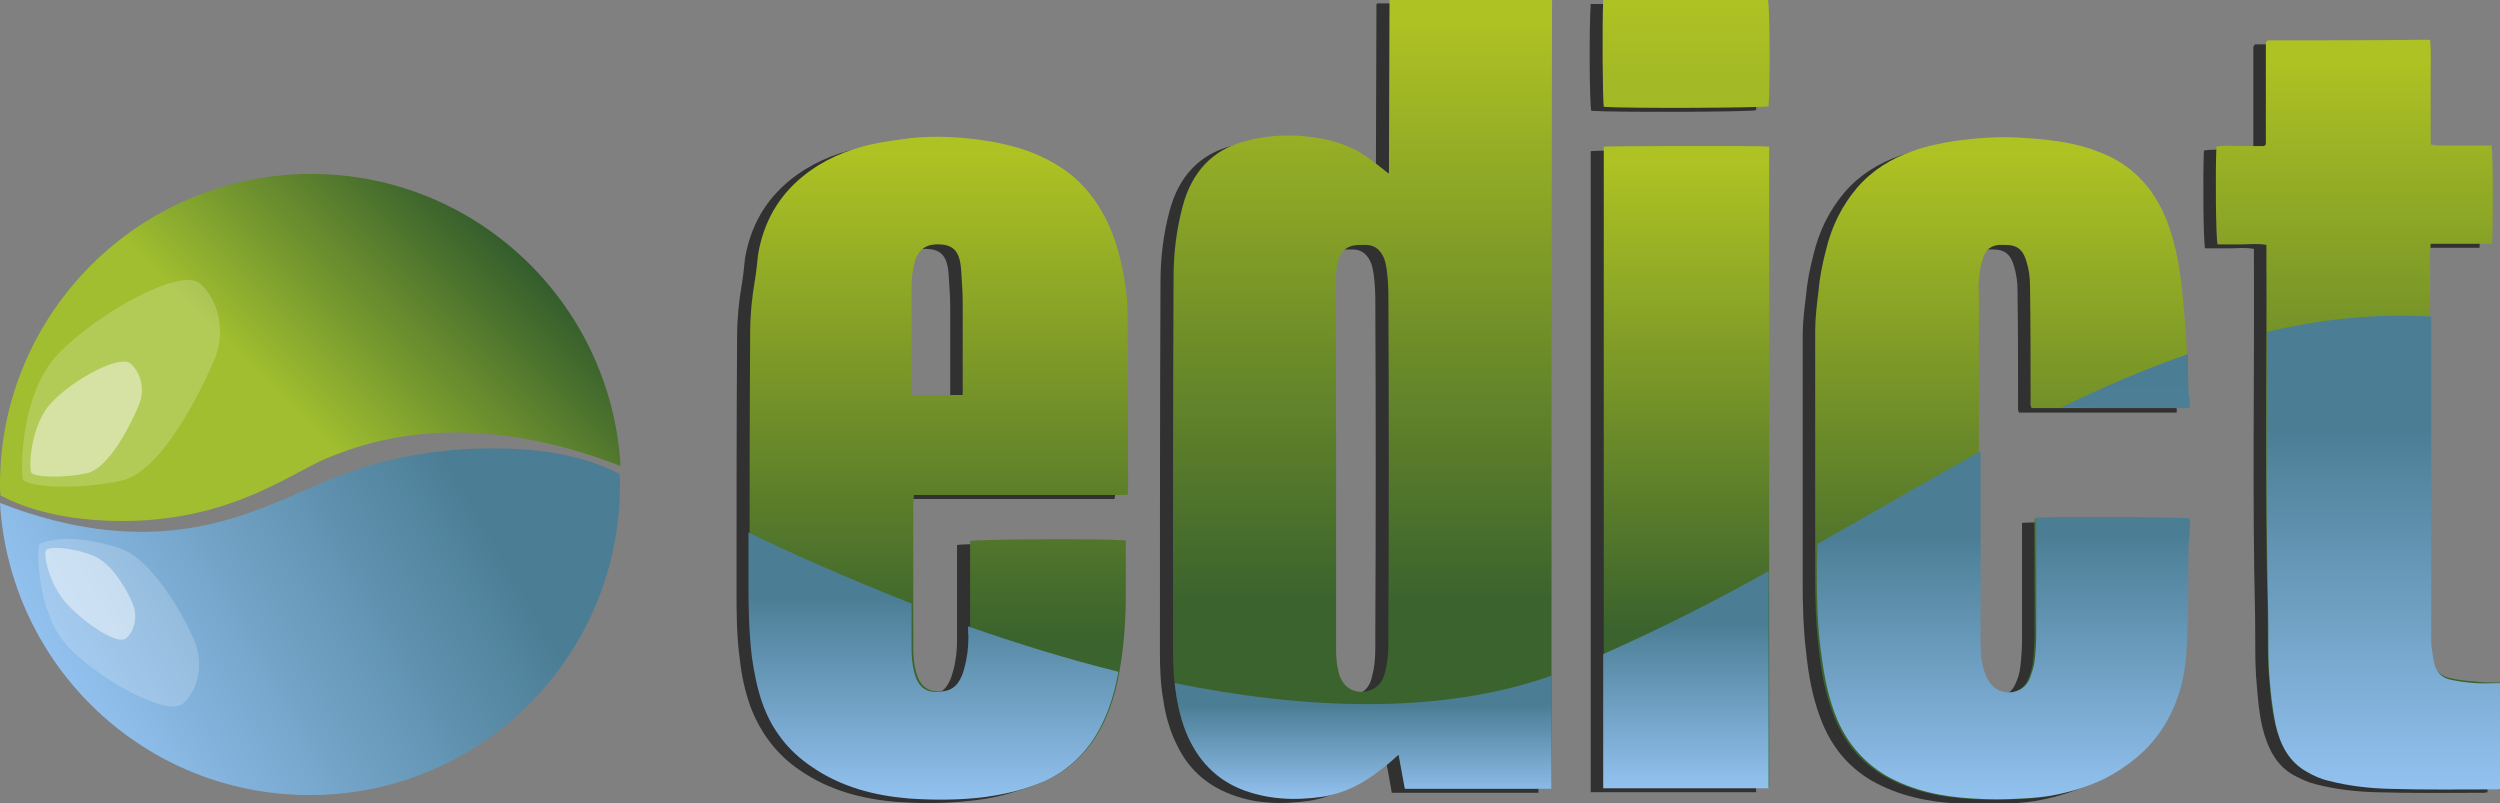 <?xml version="1.0" encoding="utf-8"?>
<!-- Generator: Adobe Illustrator 24.3.0, SVG Export Plug-In . SVG Version: 6.00 Build 0)  -->
<svg version="1.0" id="Layer_1" xmlns="http://www.w3.org/2000/svg" xmlns:xlink="http://www.w3.org/1999/xlink" x="0px" y="0px"
	 viewBox="0 0 439.9 141.3" style="enable-background:new 0 0 439.9 141.3;" xml:space="preserve">
<rect x="0" y="0" width="439.9" height="141.3" fill="#808080" stroke="none"/>
<style type="text/css">
	.st0{fill:url(#SVGID_1_);}
	.st1{fill:url(#SVGID_2_);}
	.st2{opacity:0.19;fill:#FFFFFF;enable-background:new    ;}
	.st3{opacity:0.46;fill:#FFFFFF;enable-background:new    ;}
	.st4{fill:#323132;}
	.st5{fill:url(#SVGID_3_);}
	.st6{fill:url(#SVGID_4_);}
	.st7{fill:url(#SVGID_5_);}
	.st8{fill:url(#SVGID_6_);}
	.st9{fill:url(#SVGID_7_);}
	.st10{fill:url(#SVGID_8_);}
	.st11{fill:url(#SVGID_9_);}
	.st12{fill:url(#SVGID_10_);}
	.st13{fill:url(#SVGID_11_);}
	.st14{fill:url(#SVGID_12_);}
	.st15{fill:url(#SVGID_13_);}
	.st16{fill:url(#SVGID_14_);}
</style>
<g>
	<g>
		
			<linearGradient id="SVGID_1_" gradientUnits="userSpaceOnUse" x1="19.904" y1="48.221" x2="86.769" y2="115.086" gradientTransform="matrix(1 0 0 -1 0 155.268)">
			<stop  offset="0.5" style="stop-color:#A0BE2F"/>
			<stop  offset="0.999" style="stop-color:#345D2D"/>
		</linearGradient>
		<path class="st0" d="M18.4,91.6c20.7,1,32.2-8,38.7-10.8c10.3-4.4,27.2-8.4,52.1,1.2c-1.7-28.7-25.4-51.4-54.5-51.4
			C24.5,30.7,0,55.1,0,85.3c0,0.6,0,1.3,0.1,1.9C4.1,89.3,10,91.2,18.4,91.6z"/>
		
			<linearGradient id="SVGID_2_" gradientUnits="userSpaceOnUse" x1="14.751" y1="29.587" x2="103.818" y2="81.009" gradientTransform="matrix(1 0 0 -1 0 155.268)">
			<stop  offset="2.700000e-03" style="stop-color:#92C1EF"/>
			<stop  offset="0.757" style="stop-color:#4B7E95"/>
		</linearGradient>
		<path class="st1" d="M90.7,79c-20.7-1-33.5,5.7-39.9,8.5C40.6,91.8,24.9,98.2,0,88.5c1.7,28.7,25.4,51.4,54.5,51.4
			c30.2,0,54.6-24.5,54.6-54.6c0-0.6,0-1.3-0.1-1.9C105.1,81.3,99.2,79.4,90.7,79z"/>
		<path class="st2" d="M4.1,84.5c-0.5-0.4-0.8-15,6.1-22.2s21.7-15.4,25-12.4c3.4,3,4.6,8.7,2.4,13.7c-2.2,5-9,19.4-16.3,21
			C14.2,86.1,6,85.9,4.1,84.5z"/>
		<path class="st3" d="M5.6,83.3C5,82.9,5.2,75,9,70.9S21.1,62.3,23,64c1.9,1.7,2.6,4.8,1.3,7.6c-1.2,2.8-5,10.8-9.1,11.7
			C11.2,84.1,6.7,84,5.6,83.3z"/>
		<path class="st2" d="M7,95.7c-0.6,0.3-0.6,12.1,4.9,18s17.6,12.5,20.3,10.1c2.7-2.4,3.7-7,2-11.1c-1.8-4.1-7.3-14.3-13.1-16.2
			C15.4,94.6,10.2,94.3,7,95.7z"/>
		<path class="st3" d="M8.2,96.7c-0.8,0.6,0.6,6.5,3.7,9.7c3.1,3.3,8.8,7.2,10.3,5.9c1.5-1.3,2.1-3.9,1.1-6.2
			c-1-2.3-3.4-6.6-6.4-8.1C13.9,96.6,9.2,96,8.2,96.7z"/>
	</g>
	<g>
		<g>
			<path class="st4" d="M270.7,139.5c-8.6,0-17.1,0-25.8,0c-0.3-1.9-0.7-3.9-1.1-6c-1.1,0.9-2.1,1.8-3.1,2.6
				c-3.1,2.4-6.4,4.2-10.3,4.8c-4.9,0.7-9.8,0.6-14.5-1.4c-3.8-1.6-6.8-4.3-8.7-8.2c-1.3-2.5-2.1-5.3-2.5-8.1
				c-0.5-2.8-0.6-5.6-0.6-8.4c0-21.7,0-43.4,0.1-65.2c0-4.2,0.5-8.4,1.6-12.5c1.6-6,5.2-9.9,10.8-11.4c3.2-0.9,6.5-1.2,9.8-1
				c3.9,0.3,7.8,1.1,11.2,3.3c1.5,1,2.9,2.1,4.4,3.3c-0.1,0,0,0,0,0c0.1,0,0.1-0.1,0.1-0.1c0-10.1,0.1-20.2,0.1-30.4
				c0-0.1,0.1-0.1,0.1-0.2c9.4,0,18.9,0,28.5,0C270.7,47,270.7,93.1,270.7,139.5z M232.8,82.9c0,10.8,0,21.5,0,32.2
				c0,1.3,0.1,2.6,0.4,3.8c0.1,0.7,0.5,1.5,0.9,2.1c1.8,2.4,5.8,1.9,7-0.9c0.2-0.5,0.3-0.9,0.4-1.4c0.6-2.3,0.5-4.7,0.5-7
				c0.1-19.7,0.1-39.4,0-59c0-1.5-0.1-3-0.3-4.5c-0.1-0.6-0.2-1.2-0.4-1.8c-0.6-1.5-1.6-2.5-3.2-2.5c-0.5,0-0.9,0-1.4,0
				c-2.1,0.1-3.3,1.2-3.7,3.4c-0.2,1.2-0.3,2.5-0.3,3.7C232.8,61.5,232.8,72.2,232.8,82.9z"/>
			<path class="st4" d="M195.8,95.8c0,2.2,0,4.3,0,6.4c0,1.5,0,2.9,0,4.4c-0.1,4.8-0.5,9.5-1.5,14.2c-1,4.5-2.7,8.6-5.6,12
				c-2,2.3-4.4,4.1-7.1,5.3c-3.4,1.6-7,2.4-10.8,2.8c-4.4,0.5-8.7,0.5-13,0.2c-6.1-0.5-11.9-2-17.1-5.6c-4-2.7-6.9-6.5-8.7-11.3
				c-0.9-2.6-1.5-5.2-1.8-8c-0.6-4.2-0.6-8.4-0.6-12.7c0-14.8,0-29.5,0.1-44.3c0-3,0.3-6.1,0.8-9c0.3-1.6,0.4-3.2,0.6-4.8
				c1-5.7,3.6-10.2,7.9-13.7c3.6-2.9,7.6-4.6,12-5.6c2.3-0.5,4.6-0.8,6.9-1.1c2.1-0.2,4.2-0.3,6.4-0.2c2.8,0.1,5.6,0.4,8.3,0.9
				c3.8,0.7,7.3,1.8,10.7,3.8c4.7,2.7,8,6.9,10.1,12.2c1.2,3.1,1.9,6.4,2.4,9.7c0.2,1.5,0.3,3,0.3,4.5c0.1,10.4,0.1,20.7,0.1,31
				c0,0.3,0,0.5-0.1,0.9c-12.5,0-25,0-37.6,0c0,0.5-0.1,0.8-0.1,1.1c0,8.6,0,17.3,0,25.9c0,1.3,0.1,2.6,0.4,3.8
				c0.7,3,2.3,4.2,5.5,3.6c2.1-0.4,2.9-2.2,3.4-4.1c0.5-1.8,0.7-3.6,0.7-5.5c0-5.2,0-10.3,0-15.4c0-0.5,0-0.9,0-1.3
				C169.3,95.6,190.7,95.5,195.8,95.8z M167.2,70.3c0-0.5,0-0.9,0-1.3c0-5,0-10.1,0-15.1c0-2-0.2-3.9-0.3-5.9
				c-0.3-3.2-1.5-4.3-4.5-4.2c-1.8,0.1-3,1-3.6,2.9c-0.4,1.4-0.6,2.9-0.6,4.5c0,6.1,0,12.2,0,18.3c0,0.3,0.1,0.5,0.1,0.8
				C161.1,70.3,164.1,70.3,167.2,70.3z"/>
			<path class="st4" d="M383,72.6c-9.2,0-18.4,0-27.7,0c-0.3-0.4-0.2-1-0.2-1.6c0-6.7,0-13.3-0.1-20c0-1.4-0.2-2.8-0.6-4.1
				c-0.6-2.2-1.7-3-3.7-3c-0.4,0-0.8,0-1.3,0c-1.2,0.2-2.1,0.7-2.6,2.1c-0.5,1.4-0.7,2.8-0.8,4.3c-0.1,0.9,0,1.8,0,2.7
				c0,20,0,40,0,60.1c0,1.9,0,3.8,0.6,5.7c0.3,0.8,0.7,1.7,1.1,2.3c1.7,2.4,5.8,2.2,7-0.9c0.4-0.9,0.7-1.9,0.8-2.9
				c0.2-1.7,0.3-3.4,0.3-5c0-6.2,0-12.4,0-18.7c0-0.6,0-1.1,0-1.6c2.1-0.2,25.7-0.2,26.9,0.1c0.3,0.7,0.1,1.4,0.1,2.1
				c0,0.8-0.2,1.7-0.2,2.5c0,3.4,0,6.8-0.1,10.2c-0.1,3-0.1,6.1-0.3,9.1c-0.4,5.4-2,10.3-5.2,14.5c-1.9,2.5-4.1,4.4-6.7,6
				c-3.3,2.1-6.8,3.3-10.4,4.1c-2.2,0.5-4.4,0.7-6.6,0.8c-2.9,0.1-5.8,0.2-8.7,0c-5.3-0.3-10.4-1.3-15.2-4
				c-4.3-2.5-7.3-6.2-9.1-11.1c-1.4-3.7-2.1-7.6-2.5-11.6c-0.5-4.1-0.6-8.3-0.6-12.5c0-14.4,0-28.7,0-43.1c0-2.4,0.3-4.8,0.6-7.2
				c0.2-2.4,0.7-4.8,1.3-7.1c1-4.2,2.8-7.8,5.5-11c2.7-3.1,6-5.1,9.7-6.4c2.5-0.9,5-1.4,7.5-1.8c3.7-0.5,7.4-0.8,11.1-0.6
				c4.9,0.3,9.7,0.7,14.4,2.6c6,2.3,10,6.8,12.2,13.2c0.9,2.6,1.5,5.4,1.9,8.1c0.5,3.4,0.7,6.8,1,10.2c0.3,3.6,0.2,7.2,0.3,10.8
				c0,0.6,0.1,1.1,0.2,1.7C383.1,71.9,383,72.2,383,72.6z"/>
			<path class="st4" d="M437.7,120.8c0,6.3,0,12.4,0,18.6c-0.2,0-0.4,0.1-0.6,0.1c-6.3,0-12.7,0.1-19-0.1c-3.6-0.1-7.1-0.5-10.6-1.4
				c-1.3-0.3-2.6-0.9-3.9-1.6c-3.1-1.7-4.6-4.8-5.5-8.4c-0.6-2.5-0.8-5-1-7.5c-0.4-4.2-0.2-8.4-0.3-12.5
				c-0.5-20.8-0.1-41.6-0.2-62.4c0-0.6,0-1.1,0-1.8c-1.5-0.3-2.9-0.1-4.4-0.1c-1.4,0-2.8,0-4.2,0c-0.3-1.3-0.4-12.3-0.2-17.2
				c1.4-0.3,2.8-0.1,4.3-0.1c1.4,0,2.8,0,4.1,0c0.1-0.1,0.1-0.1,0.2-0.2c0,0,0.1-0.1,0.1-0.1c0-6,0-12.1,0-17.9
				c0.2-0.2,0.2-0.3,0.2-0.3c0,0,0.1-0.1,0.1-0.1c9,0,18,0,27.1-0.1c0.5,0,0.9,0,1.5,0c0.2,2.1,0.1,4.1,0.1,6.1c0,2,0,4.1,0,6.1
				s0,4.1,0,6.2c0.5,0.1,0.9,0.2,1.3,0.2c2.6,0,5.3,0,7.9,0c0.5,0,1,0,1.5,0c0.3,1.3,0.3,14.7,0.1,17.3c-1.8,0-3.6,0-5.4,0
				c-1.8,0-3.5,0-5.4,0c0,0.6-0.1,1.1-0.1,1.6c0,22.7,0,45.4,0,68c0,1.3,0.2,2.6,0.5,3.8c0.3,1.7,1.4,2.6,2.9,3
				c1.4,0.3,2.9,0.5,4.3,0.6C434.6,120.9,436.1,120.8,437.7,120.8z"/>
			<path class="st4" d="M309,26.6c0,37.7,0,75.2,0,112.8c-9.7,0-19.4,0-29.1,0c0-37.6,0-75.2,0-112.8
				C281.1,26.4,307.2,26.3,309,26.6z"/>
			<path class="st4" d="M279.9,0.7c9.7,0,19.4,0,29,0c0.3,1.3,0.4,14.3,0.1,18.7c-1.2,0.3-25,0.4-29,0.1
				C279.7,18.3,279.6,5.4,279.9,0.7z"/>
		</g>
		<g>
			
				<linearGradient id="SVGID_3_" gradientUnits="userSpaceOnUse" x1="239.652" y1="155.268" x2="239.652" y2="14.7" gradientTransform="matrix(1 0 0 -1 0 155.268)">
				<stop  offset="2.780000e-02" style="stop-color:#AEC223"/>
				<stop  offset="0.753" style="stop-color:#3B632D"/>
			</linearGradient>
			<path class="st5" d="M273,138.7c-8.6,0-17.1,0-25.8,0c-0.3-1.9-0.7-3.9-1.1-6c-1.1,0.9-2.1,1.8-3.1,2.6
				c-3.1,2.4-6.4,4.2-10.3,4.8c-4.9,0.7-9.8,0.6-14.5-1.4c-3.8-1.6-6.8-4.3-8.7-8.2c-1.3-2.5-2.1-5.3-2.5-8.1
				c-0.5-2.8-0.6-5.6-0.6-8.4c0-21.7,0-43.4,0.1-65.2c0-4.2,0.5-8.4,1.6-12.5c1.6-6,5.2-9.9,10.8-11.4c3.2-0.9,6.5-1.2,9.8-1
				c3.9,0.3,7.8,1.1,11.2,3.3c1.5,1,2.9,2.1,4.4,3.3c-0.1,0,0,0,0,0c0.1,0,0.1-0.1,0.1-0.1c0-10.1,0.1-20.2,0.1-30.4
				c0-0.1,0.1-0.1,0.1-0.2c9.4,0,18.9,0,28.5,0C273,46.2,273,92.4,273,138.7z M235.1,82.1c0,10.8,0,21.5,0,32.2
				c0,1.3,0.1,2.6,0.4,3.8c0.1,0.7,0.5,1.5,0.9,2.1c1.8,2.4,5.8,1.9,7-0.9c0.2-0.5,0.3-0.9,0.4-1.4c0.6-2.3,0.5-4.7,0.5-7
				c0.1-19.7,0.1-39.4,0-59c0-1.5-0.1-3-0.3-4.5c-0.1-0.6-0.2-1.2-0.4-1.8c-0.6-1.5-1.6-2.5-3.2-2.5c-0.5,0-0.9,0-1.4,0
				c-2.1,0.1-3.3,1.2-3.7,3.4c-0.2,1.2-0.3,2.5-0.3,3.7C235.1,60.8,235.1,71.5,235.1,82.1z"/>
			
				<linearGradient id="SVGID_4_" gradientUnits="userSpaceOnUse" x1="164.871" y1="131.217" x2="164.871" y2="14.674" gradientTransform="matrix(1 0 0 -1 0 155.268)">
				<stop  offset="2.780000e-02" style="stop-color:#AEC223"/>
				<stop  offset="0.753" style="stop-color:#3B632D"/>
			</linearGradient>
			<path class="st6" d="M198.1,95.1c0,2.2,0,4.3,0,6.4c0,1.5,0,2.9,0,4.4c-0.1,4.8-0.5,9.5-1.5,14.2c-1,4.5-2.7,8.6-5.6,12
				c-2,2.3-4.4,4.1-7.1,5.3c-3.4,1.6-7,2.4-10.8,2.8c-4.4,0.5-8.7,0.5-13,0.2c-6.1-0.5-11.9-2-17.1-5.6c-4-2.7-6.9-6.5-8.7-11.3
				c-0.9-2.6-1.5-5.2-1.8-8c-0.6-4.2-0.6-8.4-0.6-12.7c0-14.8,0-29.5,0.1-44.3c0-3,0.3-6.1,0.8-9c0.3-1.6,0.4-3.2,0.6-4.8
				c1-5.7,3.6-10.2,7.9-13.7c3.6-2.9,7.6-4.6,12-5.6c2.3-0.5,4.6-0.8,6.9-1.1c2.1-0.2,4.2-0.3,6.4-0.2c2.8,0.1,5.6,0.4,8.3,0.9
				c3.8,0.7,7.3,1.8,10.7,3.8c4.7,2.7,8,6.9,10.1,12.2c1.2,3.1,1.9,6.4,2.4,9.7c0.2,1.5,0.3,3,0.3,4.5c0.1,10.4,0.1,20.7,0.1,31
				c0,0.3,0,0.5-0.1,0.9c-12.5,0-25,0-37.6,0c0,0.5-0.1,0.8-0.1,1.1c0,8.6,0,17.3,0,25.9c0,1.3,0.1,2.6,0.4,3.8
				c0.7,3,2.3,4.2,5.5,3.6c2.1-0.4,2.9-2.2,3.4-4.1c0.5-1.8,0.7-3.6,0.7-5.5c0-5.2,0-10.3,0-15.4c0-0.5,0-0.9,0-1.3
				C171.6,94.9,193,94.7,198.1,95.1z M169.4,69.5c0-0.5,0-0.9,0-1.3c0-5,0-10.1,0-15.1c0-2-0.2-3.9-0.3-5.9
				c-0.3-3.2-1.5-4.3-4.5-4.2c-1.8,0.1-3,1-3.6,2.9c-0.4,1.4-0.6,2.9-0.6,4.5c0,6.1,0,12.2,0,18.3c0,0.3,0.1,0.5,0.1,0.8
				C163.4,69.5,166.3,69.5,169.4,69.5z"/>
			
				<linearGradient id="SVGID_5_" gradientUnits="userSpaceOnUse" x1="352.552" y1="131.158" x2="352.552" y2="14.701" gradientTransform="matrix(1 0 0 -1 0 155.268)">
				<stop  offset="2.780000e-02" style="stop-color:#AEC223"/>
				<stop  offset="0.753" style="stop-color:#3B632D"/>
			</linearGradient>
			<path class="st7" d="M385.2,71.8c-9.2,0-18.4,0-27.7,0c-0.3-0.4-0.2-1-0.2-1.6c0-6.7,0-13.3-0.1-20c0-1.4-0.2-2.8-0.6-4.1
				c-0.6-2.2-1.7-3-3.7-3c-0.4,0-0.8,0-1.3,0c-1.2,0.2-2.1,0.7-2.6,2.1c-0.5,1.4-0.7,2.8-0.8,4.3c-0.1,0.9,0,1.8,0,2.7
				c0,20,0,40,0,60.1c0,1.9,0,3.8,0.6,5.7c0.3,0.8,0.7,1.7,1.1,2.3c1.7,2.4,5.8,2.2,7-0.9c0.4-0.9,0.7-1.9,0.8-2.9
				c0.2-1.7,0.3-3.4,0.3-5c0-6.2,0-12.4,0-18.7c0-0.6,0-1.1,0-1.6c2.1-0.2,25.7-0.2,26.9,0.1c0.3,0.7,0.1,1.4,0.1,2.1
				c0,0.8-0.2,1.7-0.2,2.5c0,3.4,0,6.8-0.1,10.2c-0.1,3-0.1,6.1-0.3,9.1c-0.4,5.4-2,10.3-5.2,14.5c-1.9,2.5-4.1,4.4-6.7,6
				c-3.3,2.1-6.8,3.3-10.4,4.1c-2.2,0.5-4.4,0.7-6.6,0.8c-2.9,0.1-5.8,0.2-8.7,0c-5.3-0.3-10.4-1.3-15.2-4
				c-4.3-2.5-7.3-6.2-9.1-11.1c-1.4-3.7-2.1-7.6-2.5-11.6c-0.5-4.1-0.6-8.3-0.6-12.5c0-14.4,0-28.7,0-43.1c0-2.4,0.3-4.8,0.6-7.2
				c0.2-2.4,0.7-4.8,1.3-7.1c1-4.2,2.8-7.8,5.5-11c2.7-3.1,6-5.1,9.7-6.4c2.5-0.9,5-1.4,7.5-1.8c3.7-0.5,7.4-0.8,11.1-0.6
				c4.9,0.3,9.7,0.7,14.4,2.6c6,2.3,10,6.8,12.2,13.2c0.9,2.6,1.5,5.4,1.9,8.1c0.5,3.4,0.7,6.8,1,10.2c0.3,3.6,0.2,7.2,0.3,10.8
				c0,0.6,0.1,1.1,0.2,1.7C385.4,71.1,385.3,71.4,385.2,71.8z"/>
			
				<linearGradient id="SVGID_6_" gradientUnits="userSpaceOnUse" x1="414.988" y1="148.168" x2="414.988" y2="16.497" gradientTransform="matrix(1 0 0 -1 0 155.268)">
				<stop  offset="2.780000e-02" style="stop-color:#AEC223"/>
				<stop  offset="0.753" style="stop-color:#3B632D"/>
			</linearGradient>
			<path class="st8" d="M439.9,120.1c0,6.3,0,12.4,0,18.6c-0.2,0-0.4,0.1-0.6,0.1c-6.3,0-12.7,0.1-19-0.1c-3.6-0.1-7.1-0.5-10.6-1.4
				c-1.3-0.3-2.6-0.9-3.9-1.6c-3.1-1.7-4.6-4.8-5.5-8.4c-0.6-2.5-0.8-5-1-7.5c-0.4-4.2-0.2-8.4-0.3-12.5
				c-0.5-20.8-0.1-41.6-0.2-62.4c0-0.6,0-1.1,0-1.8c-1.5-0.3-2.9-0.1-4.4-0.1c-1.4,0-2.8,0-4.2,0c-0.3-1.3-0.4-12.3-0.2-17.2
				c1.4-0.3,2.8-0.1,4.3-0.1c1.4,0,2.8,0,4.1,0c0.1-0.1,0.1-0.1,0.2-0.2c0,0,0.1-0.1,0.1-0.1c0-6,0-12.1,0-17.9
				c0.2-0.2,0.2-0.3,0.2-0.3c0,0,0.1-0.1,0.1-0.1c9,0,18,0,27.1-0.1c0.5,0,0.9,0,1.5,0c0.2,2.1,0.1,4.1,0.1,6.1c0,2,0,4.1,0,6.1
				s0,4.1,0,6.2c0.5,0.1,0.9,0.2,1.3,0.2c2.6,0,5.3,0,7.9,0c0.5,0,1,0,1.5,0c0.3,1.3,0.3,14.7,0.1,17.3c-1.8,0-3.6,0-5.4,0
				c-1.8,0-3.5,0-5.4,0c0,0.6-0.1,1.1-0.1,1.6c0,22.7,0,45.4,0,68c0,1.3,0.2,2.6,0.5,3.8c0.3,1.7,1.4,2.6,2.9,3
				c1.4,0.3,2.9,0.5,4.3,0.6C436.9,120.1,438.4,120.1,439.9,120.1z"/>
			
				<linearGradient id="SVGID_7_" gradientUnits="userSpaceOnUse" x1="296.696" y1="129.585" x2="296.696" y2="16.597" gradientTransform="matrix(1 0 0 -1 0 155.268)">
				<stop  offset="2.780000e-02" style="stop-color:#AEC223"/>
				<stop  offset="0.753" style="stop-color:#3B632D"/>
			</linearGradient>
			<path class="st9" d="M311.3,25.8c0,37.7,0,75.2,0,112.8c-9.7,0-19.4,0-29.1,0c0-37.6,0-75.2,0-112.8
				C283.3,25.7,309.5,25.6,311.3,25.8z"/>
			
				<linearGradient id="SVGID_8_" gradientUnits="userSpaceOnUse" x1="296.7" y1="155.295" x2="296.7" y2="136.27" gradientTransform="matrix(1 0 0 -1 0 155.268)">
				<stop  offset="2.780000e-02" style="stop-color:#AEC223"/>
				<stop  offset="0.753" style="stop-color:#A3B925"/>
			</linearGradient>
			<path class="st10" d="M282.1,0c9.7,0,19.4,0,29,0c0.3,1.3,0.4,14.3,0.1,18.7c-1.2,0.3-25,0.4-29,0.1C282,17.6,281.9,4.6,282.1,0z
				"/>
		</g>
		<g>
			
				<linearGradient id="SVGID_9_" gradientUnits="userSpaceOnUse" x1="239.893" y1="14.718" x2="239.893" y2="36.456" gradientTransform="matrix(1 0 0 -1 0 155.268)">
				<stop  offset="2.700000e-03" style="stop-color:#92C1EF"/>
				<stop  offset="0.757" style="stop-color:#4B7E95"/>
			</linearGradient>
			<path class="st11" d="M206.7,120.2c0.1,0.8,0.2,1.5,0.3,2.3c0.5,2.8,1.2,5.6,2.5,8.1c2,3.9,4.9,6.6,8.7,8.2
				c4.7,1.9,9.6,2.1,14.5,1.4c3.8-0.6,7.2-2.3,10.3-4.8c1.1-0.8,2.1-1.7,3.1-2.6c0.4,2.1,0.7,4,1.1,6c8.6,0,17.2,0,25.8,0
				c0-6.6,0-13.3,0-19.9C253.1,125.9,229.4,124.8,206.7,120.2z"/>
			
				<linearGradient id="SVGID_10_" gradientUnits="userSpaceOnUse" x1="164.311" y1="14.648" x2="164.311" y2="61.575" gradientTransform="matrix(1 0 0 -1 0 155.268)">
				<stop  offset="2.700000e-03" style="stop-color:#92C1EF"/>
				<stop  offset="0.757" style="stop-color:#4B7E95"/>
			</linearGradient>
			<path class="st12" d="M170.4,112c0,1.9-0.2,3.7-0.7,5.5c-0.5,2-1.4,3.7-3.4,4.1c-3.2,0.6-4.8-0.5-5.5-3.6
				c-0.3-1.3-0.4-2.6-0.4-3.8c0-2.7,0-5.3,0-8c-11.7-4.6-21.7-9.1-28.7-12.5c0,3,0,6.1,0,9.2c0,4.2,0.1,8.5,0.6,12.7
				c0.4,2.7,0.9,5.4,1.8,8c1.7,4.9,4.7,8.6,8.7,11.3c5.2,3.6,11.1,5.1,17.1,5.6c4.3,0.3,8.7,0.3,13-0.2c3.7-0.5,7.3-1.3,10.8-2.8
				c2.7-1.2,5.1-3,7.1-5.3c2.9-3.4,4.6-7.6,5.6-12c0.1-0.7,0.3-1.3,0.4-2c-9.3-2.3-18.2-5.1-26.5-8
				C170.4,110.6,170.3,111.3,170.4,112z"/>
			
				<linearGradient id="SVGID_11_" gradientUnits="userSpaceOnUse" x1="352.565" y1="14.728" x2="352.565" y2="75.909" gradientTransform="matrix(1 0 0 -1 0 155.268)">
				<stop  offset="2.700000e-03" style="stop-color:#92C1EF"/>
				<stop  offset="0.757" style="stop-color:#4B7E95"/>
			</linearGradient>
			<path class="st13" d="M319.7,101.3c0,4.2,0.1,8.3,0.6,12.5c0.5,4,1.1,7.8,2.5,11.6c1.8,4.9,4.9,8.6,9.1,11.1
				c4.8,2.7,9.9,3.7,15.2,4c2.9,0.2,5.8,0.2,8.7,0c2.2-0.1,4.4-0.3,6.6-0.8c3.6-0.8,7.2-2,10.4-4.1c2.5-1.6,4.8-3.5,6.7-6
				c3.2-4.2,4.8-9.1,5.2-14.5c0.2-3,0.3-6.1,0.3-9.1c0.1-3.4,0-6.8,0.1-10.2c0-0.8,0.2-1.7,0.2-2.5c0-0.7,0.2-1.5-0.1-2.1
				c-1.2-0.2-24.8-0.3-26.9-0.1c0,0.5,0,1.1,0,1.6c0,6.2,0,12.4,0,18.7c0,1.7-0.1,3.4-0.3,5c-0.1,1-0.5,1.9-0.8,2.9
				c-1.2,3.1-5.3,3.3-7,0.9c-0.5-0.7-0.9-1.5-1.1-2.3c-0.6-1.8-0.6-3.7-0.6-5.7c0-10.9,0-21.9,0-32.8c-9.4,5.2-18.9,10.8-28.7,16.3
				C319.7,97.6,319.7,99.4,319.7,101.3z"/>
			
				<linearGradient id="SVGID_12_" gradientUnits="userSpaceOnUse" x1="374.106" y1="83.469" x2="374.106" y2="92.918" gradientTransform="matrix(1 0 0 -1 0 155.268)">
				<stop  offset="2.780000e-02" style="stop-color:#4C7E95"/>
				<stop  offset="0.757" style="stop-color:#4B7E95"/>
			</linearGradient>
			<path class="st14" d="M385.2,71.8c0.1-0.4,0.1-0.7,0.1-1c0-0.6-0.1-1.1-0.2-1.7c-0.1-2.2-0.1-4.5-0.1-6.8
				c-7.5,2.6-14.9,5.8-22.3,9.4C370.3,71.8,377.8,71.8,385.2,71.8z"/>
			
				<linearGradient id="SVGID_13_" gradientUnits="userSpaceOnUse" x1="419.403" y1="16.533" x2="419.403" y2="99.82" gradientTransform="matrix(1 0 0 -1 0 155.268)">
				<stop  offset="2.700000e-03" style="stop-color:#92C1EF"/>
				<stop  offset="0.757" style="stop-color:#4B7E95"/>
			</linearGradient>
			<path class="st15" d="M398.9,58.4c0,16.3-0.2,32.6,0.2,49c0.1,4.2-0.1,8.4,0.3,12.5c0.2,2.5,0.5,5,1,7.5c0.8,3.6,2.3,6.6,5.5,8.4
				c1.2,0.7,2.5,1.3,3.9,1.6c3.5,0.9,7,1.3,10.6,1.4c6.3,0.2,12.7,0.1,19,0.1c0.2,0,0.4-0.1,0.6-0.1c0-6.2,0-12.3,0-18.6
				c-1.6,0-3,0.1-4.5,0c-1.4-0.1-2.9-0.3-4.3-0.6c-1.5-0.3-2.5-1.3-2.9-3c-0.2-1.3-0.5-2.5-0.5-3.8c0-19,0-38.1,0-57.1
				C417.8,55.1,408.2,56.2,398.9,58.4z"/>
			
				<linearGradient id="SVGID_14_" gradientUnits="userSpaceOnUse" x1="296.723" y1="16.597" x2="296.723" y2="54.821" gradientTransform="matrix(1 0 0 -1 0 155.268)">
				<stop  offset="2.700000e-03" style="stop-color:#92C1EF"/>
				<stop  offset="0.757" style="stop-color:#4B7E95"/>
			</linearGradient>
			<path class="st16" d="M282.1,138.7c9.7,0,19.4,0,29.1,0c0-12.8,0-25.5,0-38.2c-9.3,5.2-19,10.1-29.1,14.6
				C282.1,122.9,282.1,130.8,282.1,138.7z"/>
		</g>
	</g>
</g>
</svg>
